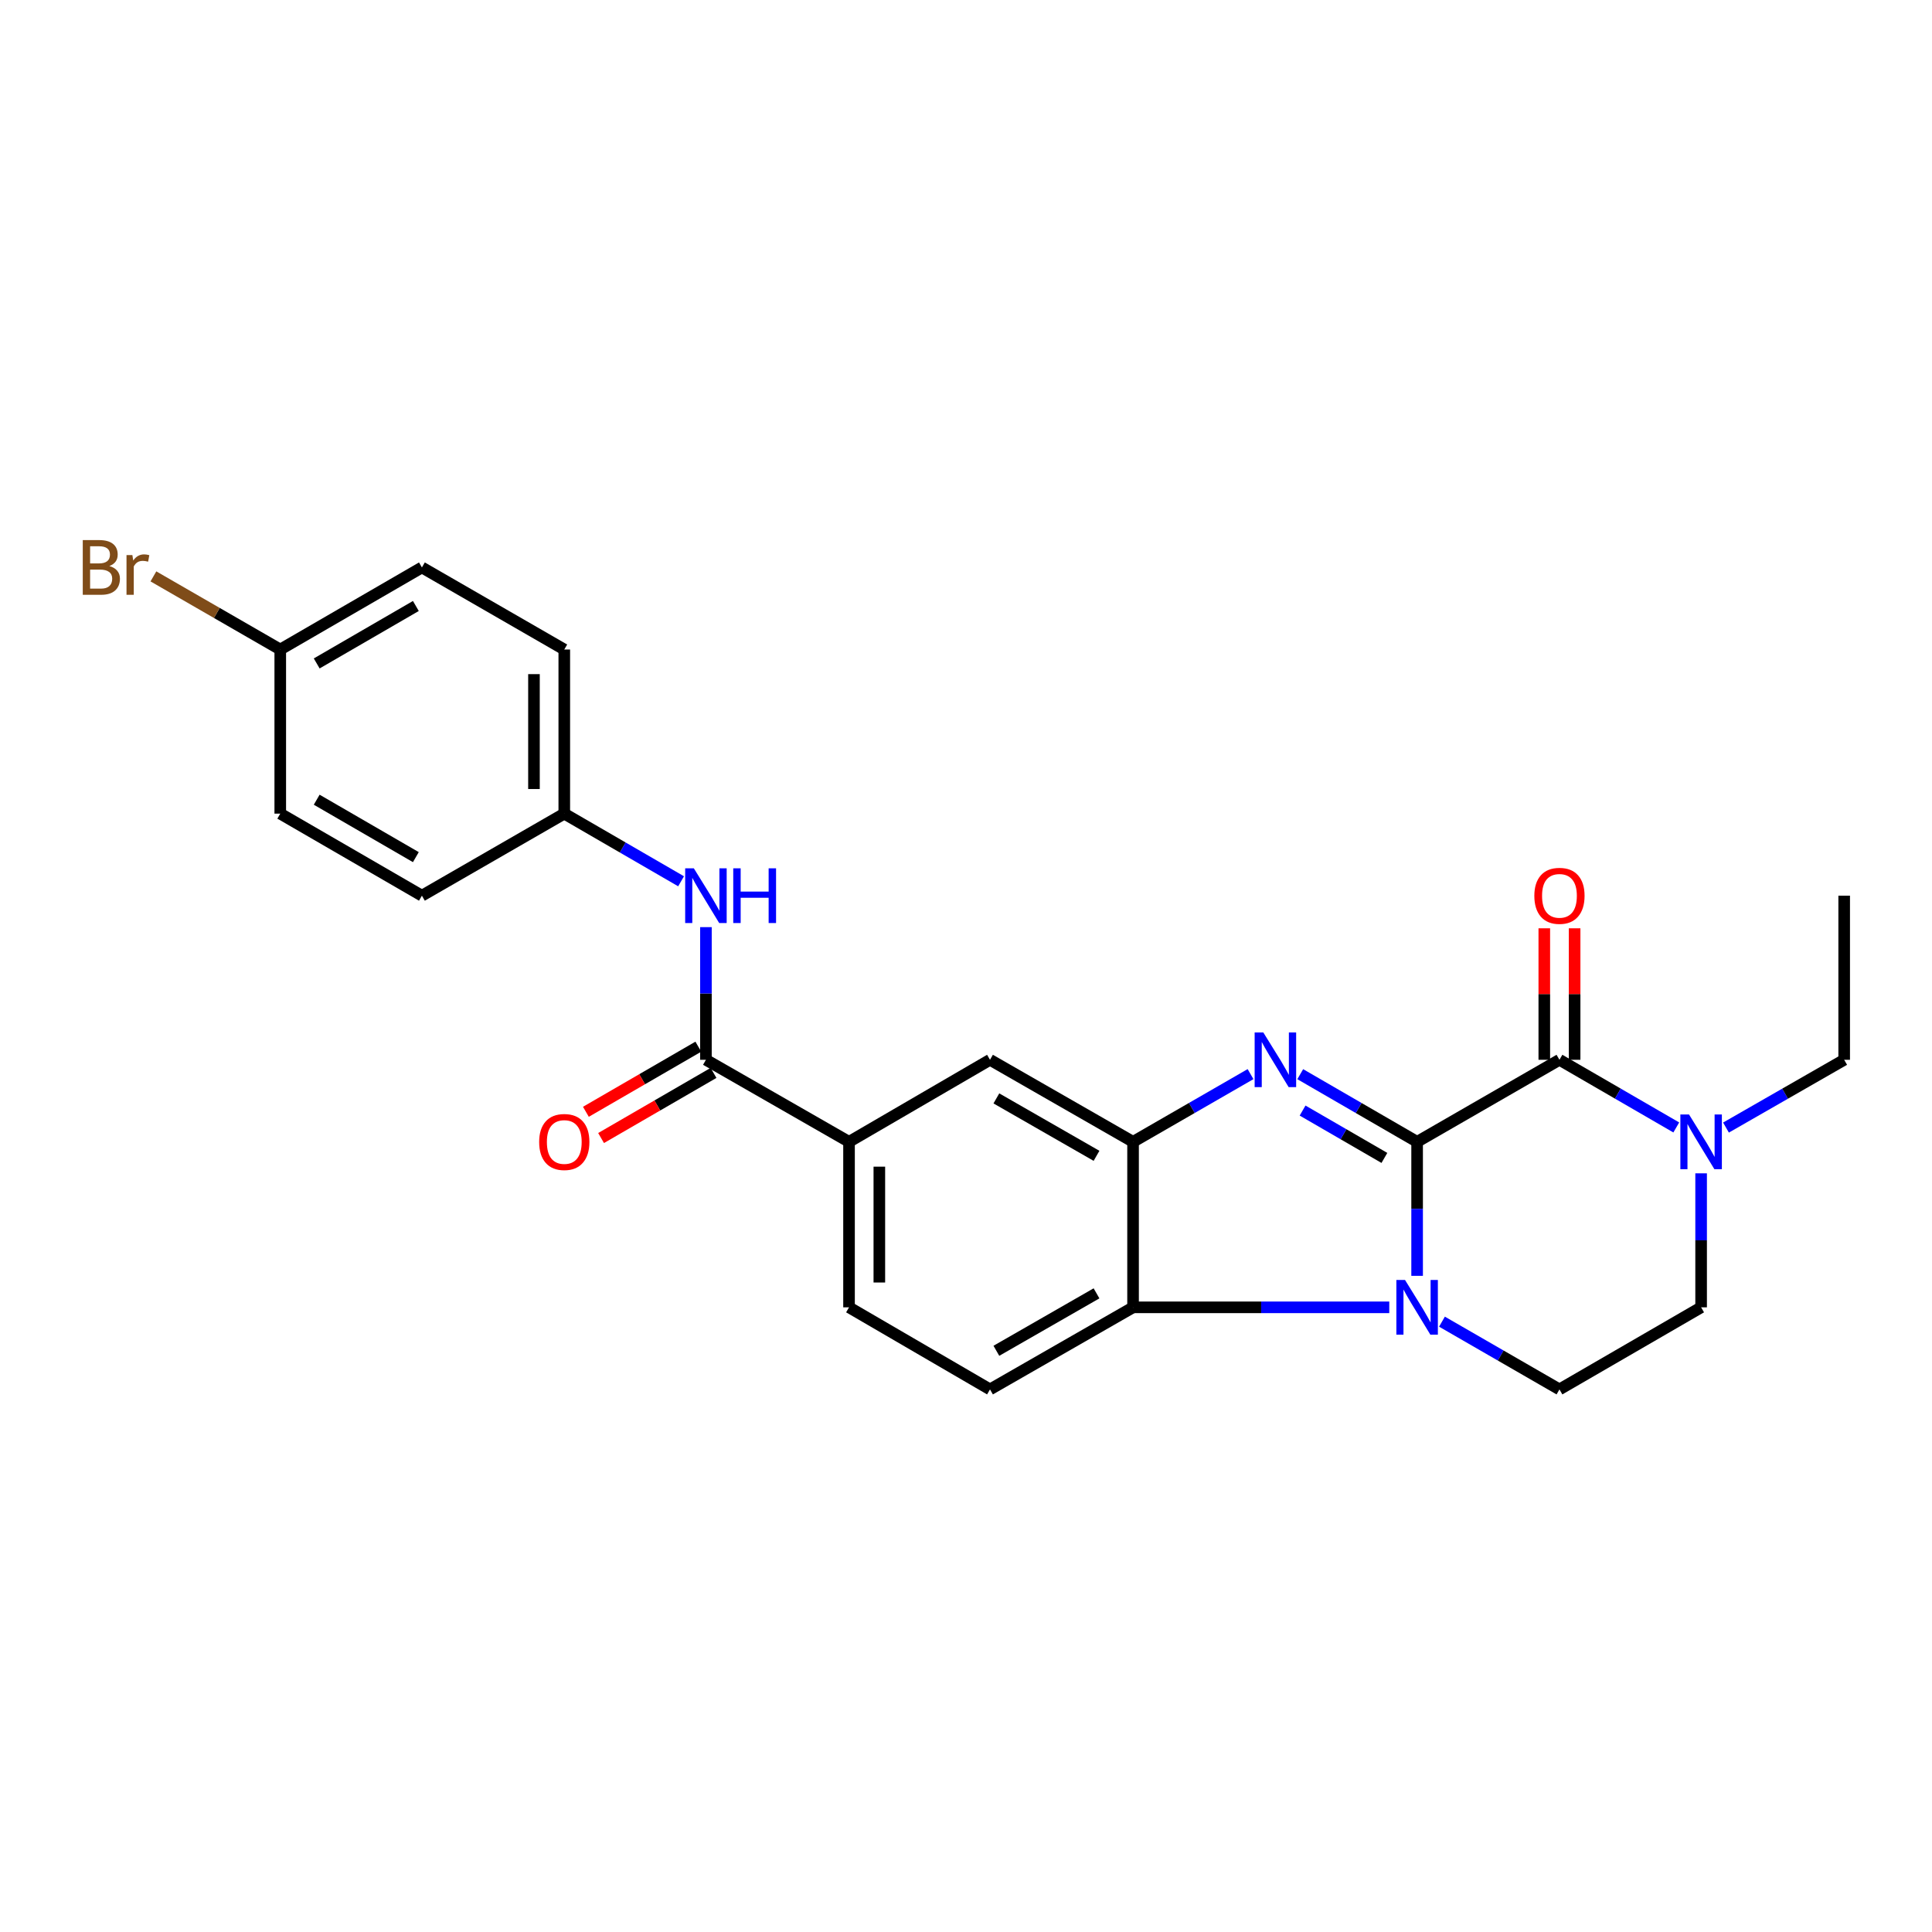 <?xml version='1.0' encoding='iso-8859-1'?>
<svg version='1.1' baseProfile='full'
              xmlns='http://www.w3.org/2000/svg'
                      xmlns:rdkit='http://www.rdkit.org/xml'
                      xmlns:xlink='http://www.w3.org/1999/xlink'
                  xml:space='preserve'
width='1000px' height='1000px' viewBox='0 0 1000 1000'>
<!-- END OF HEADER -->
<rect style='opacity:1.0;fill:#FFFFFF;stroke:none' width='1000' height='1000' x='0' y='0'> </rect>
<path class='bond-0' d='M 733.497,591.011 L 733.497,625.691' style='fill:none;fill-rule:evenodd;stroke:#000000;stroke-width:6px;stroke-linecap:butt;stroke-linejoin:miter;stroke-opacity:1' />
<path class='bond-0' d='M 733.497,625.691 L 733.497,660.371' style='fill:none;fill-rule:evenodd;stroke:#0000FF;stroke-width:6px;stroke-linecap:butt;stroke-linejoin:miter;stroke-opacity:1' />
<path class='bond-1' d='M 733.497,591.011 L 703.25,573.501' style='fill:none;fill-rule:evenodd;stroke:#000000;stroke-width:6px;stroke-linecap:butt;stroke-linejoin:miter;stroke-opacity:1' />
<path class='bond-1' d='M 703.25,573.501 L 673.004,555.991' style='fill:none;fill-rule:evenodd;stroke:#0000FF;stroke-width:6px;stroke-linecap:butt;stroke-linejoin:miter;stroke-opacity:1' />
<path class='bond-1' d='M 716.561,599.339 L 695.388,587.082' style='fill:none;fill-rule:evenodd;stroke:#000000;stroke-width:6px;stroke-linecap:butt;stroke-linejoin:miter;stroke-opacity:1' />
<path class='bond-1' d='M 695.388,587.082 L 674.216,574.825' style='fill:none;fill-rule:evenodd;stroke:#0000FF;stroke-width:6px;stroke-linecap:butt;stroke-linejoin:miter;stroke-opacity:1' />
<path class='bond-2' d='M 733.497,591.011 L 807.171,548.547' style='fill:none;fill-rule:evenodd;stroke:#000000;stroke-width:6px;stroke-linecap:butt;stroke-linejoin:miter;stroke-opacity:1' />
<path class='bond-4' d='M 719.081,676.673 L 652.776,676.673' style='fill:none;fill-rule:evenodd;stroke:#0000FF;stroke-width:6px;stroke-linecap:butt;stroke-linejoin:miter;stroke-opacity:1' />
<path class='bond-4' d='M 652.776,676.673 L 586.471,676.673' style='fill:none;fill-rule:evenodd;stroke:#000000;stroke-width:6px;stroke-linecap:butt;stroke-linejoin:miter;stroke-opacity:1' />
<path class='bond-7' d='M 746.363,684.091 L 776.767,701.623' style='fill:none;fill-rule:evenodd;stroke:#0000FF;stroke-width:6px;stroke-linecap:butt;stroke-linejoin:miter;stroke-opacity:1' />
<path class='bond-7' d='M 776.767,701.623 L 807.171,719.154' style='fill:none;fill-rule:evenodd;stroke:#000000;stroke-width:6px;stroke-linecap:butt;stroke-linejoin:miter;stroke-opacity:1' />
<path class='bond-3' d='M 647.279,555.963 L 616.875,573.487' style='fill:none;fill-rule:evenodd;stroke:#0000FF;stroke-width:6px;stroke-linecap:butt;stroke-linejoin:miter;stroke-opacity:1' />
<path class='bond-3' d='M 616.875,573.487 L 586.471,591.011' style='fill:none;fill-rule:evenodd;stroke:#000000;stroke-width:6px;stroke-linecap:butt;stroke-linejoin:miter;stroke-opacity:1' />
<path class='bond-5' d='M 807.171,548.547 L 837.405,566.056' style='fill:none;fill-rule:evenodd;stroke:#000000;stroke-width:6px;stroke-linecap:butt;stroke-linejoin:miter;stroke-opacity:1' />
<path class='bond-5' d='M 837.405,566.056 L 867.638,583.565' style='fill:none;fill-rule:evenodd;stroke:#0000FF;stroke-width:6px;stroke-linecap:butt;stroke-linejoin:miter;stroke-opacity:1' />
<path class='bond-12' d='M 815.017,548.547 L 815.017,514.516' style='fill:none;fill-rule:evenodd;stroke:#000000;stroke-width:6px;stroke-linecap:butt;stroke-linejoin:miter;stroke-opacity:1' />
<path class='bond-12' d='M 815.017,514.516 L 815.017,480.484' style='fill:none;fill-rule:evenodd;stroke:#FF0000;stroke-width:6px;stroke-linecap:butt;stroke-linejoin:miter;stroke-opacity:1' />
<path class='bond-12' d='M 799.325,548.547 L 799.325,514.516' style='fill:none;fill-rule:evenodd;stroke:#000000;stroke-width:6px;stroke-linecap:butt;stroke-linejoin:miter;stroke-opacity:1' />
<path class='bond-12' d='M 799.325,514.516 L 799.325,480.484' style='fill:none;fill-rule:evenodd;stroke:#FF0000;stroke-width:6px;stroke-linecap:butt;stroke-linejoin:miter;stroke-opacity:1' />
<path class='bond-9' d='M 586.471,591.011 L 512.422,548.547' style='fill:none;fill-rule:evenodd;stroke:#000000;stroke-width:6px;stroke-linecap:butt;stroke-linejoin:miter;stroke-opacity:1' />
<path class='bond-9' d='M 567.557,598.254 L 515.723,568.529' style='fill:none;fill-rule:evenodd;stroke:#000000;stroke-width:6px;stroke-linecap:butt;stroke-linejoin:miter;stroke-opacity:1' />
<path class='bond-25' d='M 586.471,591.011 L 586.471,676.673' style='fill:none;fill-rule:evenodd;stroke:#000000;stroke-width:6px;stroke-linecap:butt;stroke-linejoin:miter;stroke-opacity:1' />
<path class='bond-11' d='M 586.471,676.673 L 512.422,719.154' style='fill:none;fill-rule:evenodd;stroke:#000000;stroke-width:6px;stroke-linecap:butt;stroke-linejoin:miter;stroke-opacity:1' />
<path class='bond-11' d='M 567.555,669.434 L 515.721,699.171' style='fill:none;fill-rule:evenodd;stroke:#000000;stroke-width:6px;stroke-linecap:butt;stroke-linejoin:miter;stroke-opacity:1' />
<path class='bond-13' d='M 880.496,607.313 L 880.496,641.993' style='fill:none;fill-rule:evenodd;stroke:#0000FF;stroke-width:6px;stroke-linecap:butt;stroke-linejoin:miter;stroke-opacity:1' />
<path class='bond-13' d='M 880.496,641.993 L 880.496,676.673' style='fill:none;fill-rule:evenodd;stroke:#000000;stroke-width:6px;stroke-linecap:butt;stroke-linejoin:miter;stroke-opacity:1' />
<path class='bond-19' d='M 893.37,583.629 L 923.958,566.088' style='fill:none;fill-rule:evenodd;stroke:#0000FF;stroke-width:6px;stroke-linecap:butt;stroke-linejoin:miter;stroke-opacity:1' />
<path class='bond-19' d='M 923.958,566.088 L 954.545,548.547' style='fill:none;fill-rule:evenodd;stroke:#000000;stroke-width:6px;stroke-linecap:butt;stroke-linejoin:miter;stroke-opacity:1' />
<path class='bond-6' d='M 365.387,548.547 L 439.454,591.011' style='fill:none;fill-rule:evenodd;stroke:#000000;stroke-width:6px;stroke-linecap:butt;stroke-linejoin:miter;stroke-opacity:1' />
<path class='bond-10' d='M 365.387,548.547 L 365.387,514.216' style='fill:none;fill-rule:evenodd;stroke:#000000;stroke-width:6px;stroke-linecap:butt;stroke-linejoin:miter;stroke-opacity:1' />
<path class='bond-10' d='M 365.387,514.216 L 365.387,479.884' style='fill:none;fill-rule:evenodd;stroke:#0000FF;stroke-width:6px;stroke-linecap:butt;stroke-linejoin:miter;stroke-opacity:1' />
<path class='bond-14' d='M 361.455,541.758 L 332.356,558.612' style='fill:none;fill-rule:evenodd;stroke:#000000;stroke-width:6px;stroke-linecap:butt;stroke-linejoin:miter;stroke-opacity:1' />
<path class='bond-14' d='M 332.356,558.612 L 303.256,575.466' style='fill:none;fill-rule:evenodd;stroke:#FF0000;stroke-width:6px;stroke-linecap:butt;stroke-linejoin:miter;stroke-opacity:1' />
<path class='bond-14' d='M 369.32,555.336 L 340.221,572.19' style='fill:none;fill-rule:evenodd;stroke:#000000;stroke-width:6px;stroke-linecap:butt;stroke-linejoin:miter;stroke-opacity:1' />
<path class='bond-14' d='M 340.221,572.19 L 311.121,589.045' style='fill:none;fill-rule:evenodd;stroke:#FF0000;stroke-width:6px;stroke-linecap:butt;stroke-linejoin:miter;stroke-opacity:1' />
<path class='bond-26' d='M 807.171,719.154 L 880.496,676.673' style='fill:none;fill-rule:evenodd;stroke:#000000;stroke-width:6px;stroke-linecap:butt;stroke-linejoin:miter;stroke-opacity:1' />
<path class='bond-8' d='M 439.454,591.011 L 512.422,548.547' style='fill:none;fill-rule:evenodd;stroke:#000000;stroke-width:6px;stroke-linecap:butt;stroke-linejoin:miter;stroke-opacity:1' />
<path class='bond-27' d='M 439.454,591.011 L 439.454,676.673' style='fill:none;fill-rule:evenodd;stroke:#000000;stroke-width:6px;stroke-linecap:butt;stroke-linejoin:miter;stroke-opacity:1' />
<path class='bond-27' d='M 455.146,603.861 L 455.146,663.823' style='fill:none;fill-rule:evenodd;stroke:#000000;stroke-width:6px;stroke-linecap:butt;stroke-linejoin:miter;stroke-opacity:1' />
<path class='bond-16' d='M 352.529,456.153 L 322.3,438.645' style='fill:none;fill-rule:evenodd;stroke:#0000FF;stroke-width:6px;stroke-linecap:butt;stroke-linejoin:miter;stroke-opacity:1' />
<path class='bond-16' d='M 322.3,438.645 L 292.071,421.136' style='fill:none;fill-rule:evenodd;stroke:#000000;stroke-width:6px;stroke-linecap:butt;stroke-linejoin:miter;stroke-opacity:1' />
<path class='bond-15' d='M 512.422,719.154 L 439.454,676.673' style='fill:none;fill-rule:evenodd;stroke:#000000;stroke-width:6px;stroke-linecap:butt;stroke-linejoin:miter;stroke-opacity:1' />
<path class='bond-20' d='M 292.071,421.136 L 218.379,463.601' style='fill:none;fill-rule:evenodd;stroke:#000000;stroke-width:6px;stroke-linecap:butt;stroke-linejoin:miter;stroke-opacity:1' />
<path class='bond-21' d='M 292.071,421.136 L 292.071,336.19' style='fill:none;fill-rule:evenodd;stroke:#000000;stroke-width:6px;stroke-linecap:butt;stroke-linejoin:miter;stroke-opacity:1' />
<path class='bond-21' d='M 276.379,408.394 L 276.379,348.932' style='fill:none;fill-rule:evenodd;stroke:#000000;stroke-width:6px;stroke-linecap:butt;stroke-linejoin:miter;stroke-opacity:1' />
<path class='bond-17' d='M 145.062,336.19 L 218.379,293.708' style='fill:none;fill-rule:evenodd;stroke:#000000;stroke-width:6px;stroke-linecap:butt;stroke-linejoin:miter;stroke-opacity:1' />
<path class='bond-17' d='M 163.927,343.395 L 215.249,313.658' style='fill:none;fill-rule:evenodd;stroke:#000000;stroke-width:6px;stroke-linecap:butt;stroke-linejoin:miter;stroke-opacity:1' />
<path class='bond-18' d='M 145.062,336.19 L 112.234,317.263' style='fill:none;fill-rule:evenodd;stroke:#000000;stroke-width:6px;stroke-linecap:butt;stroke-linejoin:miter;stroke-opacity:1' />
<path class='bond-18' d='M 112.234,317.263 L 79.406,298.336' style='fill:none;fill-rule:evenodd;stroke:#7F4C19;stroke-width:6px;stroke-linecap:butt;stroke-linejoin:miter;stroke-opacity:1' />
<path class='bond-28' d='M 145.062,336.19 L 145.062,421.136' style='fill:none;fill-rule:evenodd;stroke:#000000;stroke-width:6px;stroke-linecap:butt;stroke-linejoin:miter;stroke-opacity:1' />
<path class='bond-24' d='M 954.545,548.547 L 954.545,463.601' style='fill:none;fill-rule:evenodd;stroke:#000000;stroke-width:6px;stroke-linecap:butt;stroke-linejoin:miter;stroke-opacity:1' />
<path class='bond-23' d='M 218.379,463.601 L 145.062,421.136' style='fill:none;fill-rule:evenodd;stroke:#000000;stroke-width:6px;stroke-linecap:butt;stroke-linejoin:miter;stroke-opacity:1' />
<path class='bond-23' d='M 215.246,443.652 L 163.925,413.927' style='fill:none;fill-rule:evenodd;stroke:#000000;stroke-width:6px;stroke-linecap:butt;stroke-linejoin:miter;stroke-opacity:1' />
<path class='bond-22' d='M 292.071,336.19 L 218.379,293.708' style='fill:none;fill-rule:evenodd;stroke:#000000;stroke-width:6px;stroke-linecap:butt;stroke-linejoin:miter;stroke-opacity:1' />
<path  class='atom-1' d='M 727.237 662.513
L 736.517 677.513
Q 737.437 678.993, 738.917 681.673
Q 740.397 684.353, 740.477 684.513
L 740.477 662.513
L 744.237 662.513
L 744.237 690.833
L 740.357 690.833
L 730.397 674.433
Q 729.237 672.513, 727.997 670.313
Q 726.797 668.113, 726.437 667.433
L 726.437 690.833
L 722.757 690.833
L 722.757 662.513
L 727.237 662.513
' fill='#0000FF'/>
<path  class='atom-2' d='M 653.885 534.387
L 663.165 549.387
Q 664.085 550.867, 665.565 553.547
Q 667.045 556.227, 667.125 556.387
L 667.125 534.387
L 670.885 534.387
L 670.885 562.707
L 667.005 562.707
L 657.045 546.307
Q 655.885 544.387, 654.645 542.187
Q 653.445 539.987, 653.085 539.307
L 653.085 562.707
L 649.405 562.707
L 649.405 534.387
L 653.885 534.387
' fill='#0000FF'/>
<path  class='atom-6' d='M 874.236 576.851
L 883.516 591.851
Q 884.436 593.331, 885.916 596.011
Q 887.396 598.691, 887.476 598.851
L 887.476 576.851
L 891.236 576.851
L 891.236 605.171
L 887.356 605.171
L 877.396 588.771
Q 876.236 586.851, 874.996 584.651
Q 873.796 582.451, 873.436 581.771
L 873.436 605.171
L 869.756 605.171
L 869.756 576.851
L 874.236 576.851
' fill='#0000FF'/>
<path  class='atom-11' d='M 359.127 449.441
L 368.407 464.441
Q 369.327 465.921, 370.807 468.601
Q 372.287 471.281, 372.367 471.441
L 372.367 449.441
L 376.127 449.441
L 376.127 477.761
L 372.247 477.761
L 362.287 461.361
Q 361.127 459.441, 359.887 457.241
Q 358.687 455.041, 358.327 454.361
L 358.327 477.761
L 354.647 477.761
L 354.647 449.441
L 359.127 449.441
' fill='#0000FF'/>
<path  class='atom-11' d='M 379.527 449.441
L 383.367 449.441
L 383.367 461.481
L 397.847 461.481
L 397.847 449.441
L 401.687 449.441
L 401.687 477.761
L 397.847 477.761
L 397.847 464.681
L 383.367 464.681
L 383.367 477.761
L 379.527 477.761
L 379.527 449.441
' fill='#0000FF'/>
<path  class='atom-13' d='M 794.171 463.681
Q 794.171 456.881, 797.531 453.081
Q 800.891 449.281, 807.171 449.281
Q 813.451 449.281, 816.811 453.081
Q 820.171 456.881, 820.171 463.681
Q 820.171 470.561, 816.771 474.481
Q 813.371 478.361, 807.171 478.361
Q 800.931 478.361, 797.531 474.481
Q 794.171 470.601, 794.171 463.681
M 807.171 475.161
Q 811.491 475.161, 813.811 472.281
Q 816.171 469.361, 816.171 463.681
Q 816.171 458.121, 813.811 455.321
Q 811.491 452.481, 807.171 452.481
Q 802.851 452.481, 800.491 455.281
Q 798.171 458.081, 798.171 463.681
Q 798.171 469.401, 800.491 472.281
Q 802.851 475.161, 807.171 475.161
' fill='#FF0000'/>
<path  class='atom-15' d='M 279.071 591.091
Q 279.071 584.291, 282.431 580.491
Q 285.791 576.691, 292.071 576.691
Q 298.351 576.691, 301.711 580.491
Q 305.071 584.291, 305.071 591.091
Q 305.071 597.971, 301.671 601.891
Q 298.271 605.771, 292.071 605.771
Q 285.831 605.771, 282.431 601.891
Q 279.071 598.011, 279.071 591.091
M 292.071 602.571
Q 296.391 602.571, 298.711 599.691
Q 301.071 596.771, 301.071 591.091
Q 301.071 585.531, 298.711 582.731
Q 296.391 579.891, 292.071 579.891
Q 287.751 579.891, 285.391 582.691
Q 283.071 585.491, 283.071 591.091
Q 283.071 596.811, 285.391 599.691
Q 287.751 602.571, 292.071 602.571
' fill='#FF0000'/>
<path  class='atom-19' d='M 56.599 292.988
Q 59.319 293.748, 60.679 295.428
Q 62.08 297.068, 62.08 299.508
Q 62.08 303.428, 59.559 305.668
Q 57.08 307.868, 52.359 307.868
L 42.84 307.868
L 42.84 279.548
L 51.2 279.548
Q 56.039 279.548, 58.48 281.508
Q 60.919 283.468, 60.919 287.068
Q 60.919 291.348, 56.599 292.988
M 46.639 282.748
L 46.639 291.628
L 51.2 291.628
Q 53.999 291.628, 55.44 290.508
Q 56.919 289.348, 56.919 287.068
Q 56.919 282.748, 51.2 282.748
L 46.639 282.748
M 52.359 304.668
Q 55.12 304.668, 56.599 303.348
Q 58.08 302.028, 58.08 299.508
Q 58.08 297.188, 56.44 296.028
Q 54.84 294.828, 51.76 294.828
L 46.639 294.828
L 46.639 304.668
L 52.359 304.668
' fill='#7F4C19'/>
<path  class='atom-19' d='M 68.519 287.308
L 68.96 290.148
Q 71.12 286.948, 74.639 286.948
Q 75.76 286.948, 77.279 287.348
L 76.68 290.708
Q 74.96 290.308, 73.999 290.308
Q 72.32 290.308, 71.2 290.988
Q 70.12 291.628, 69.24 293.188
L 69.24 307.868
L 65.48 307.868
L 65.48 287.308
L 68.519 287.308
' fill='#7F4C19'/>
</svg>
